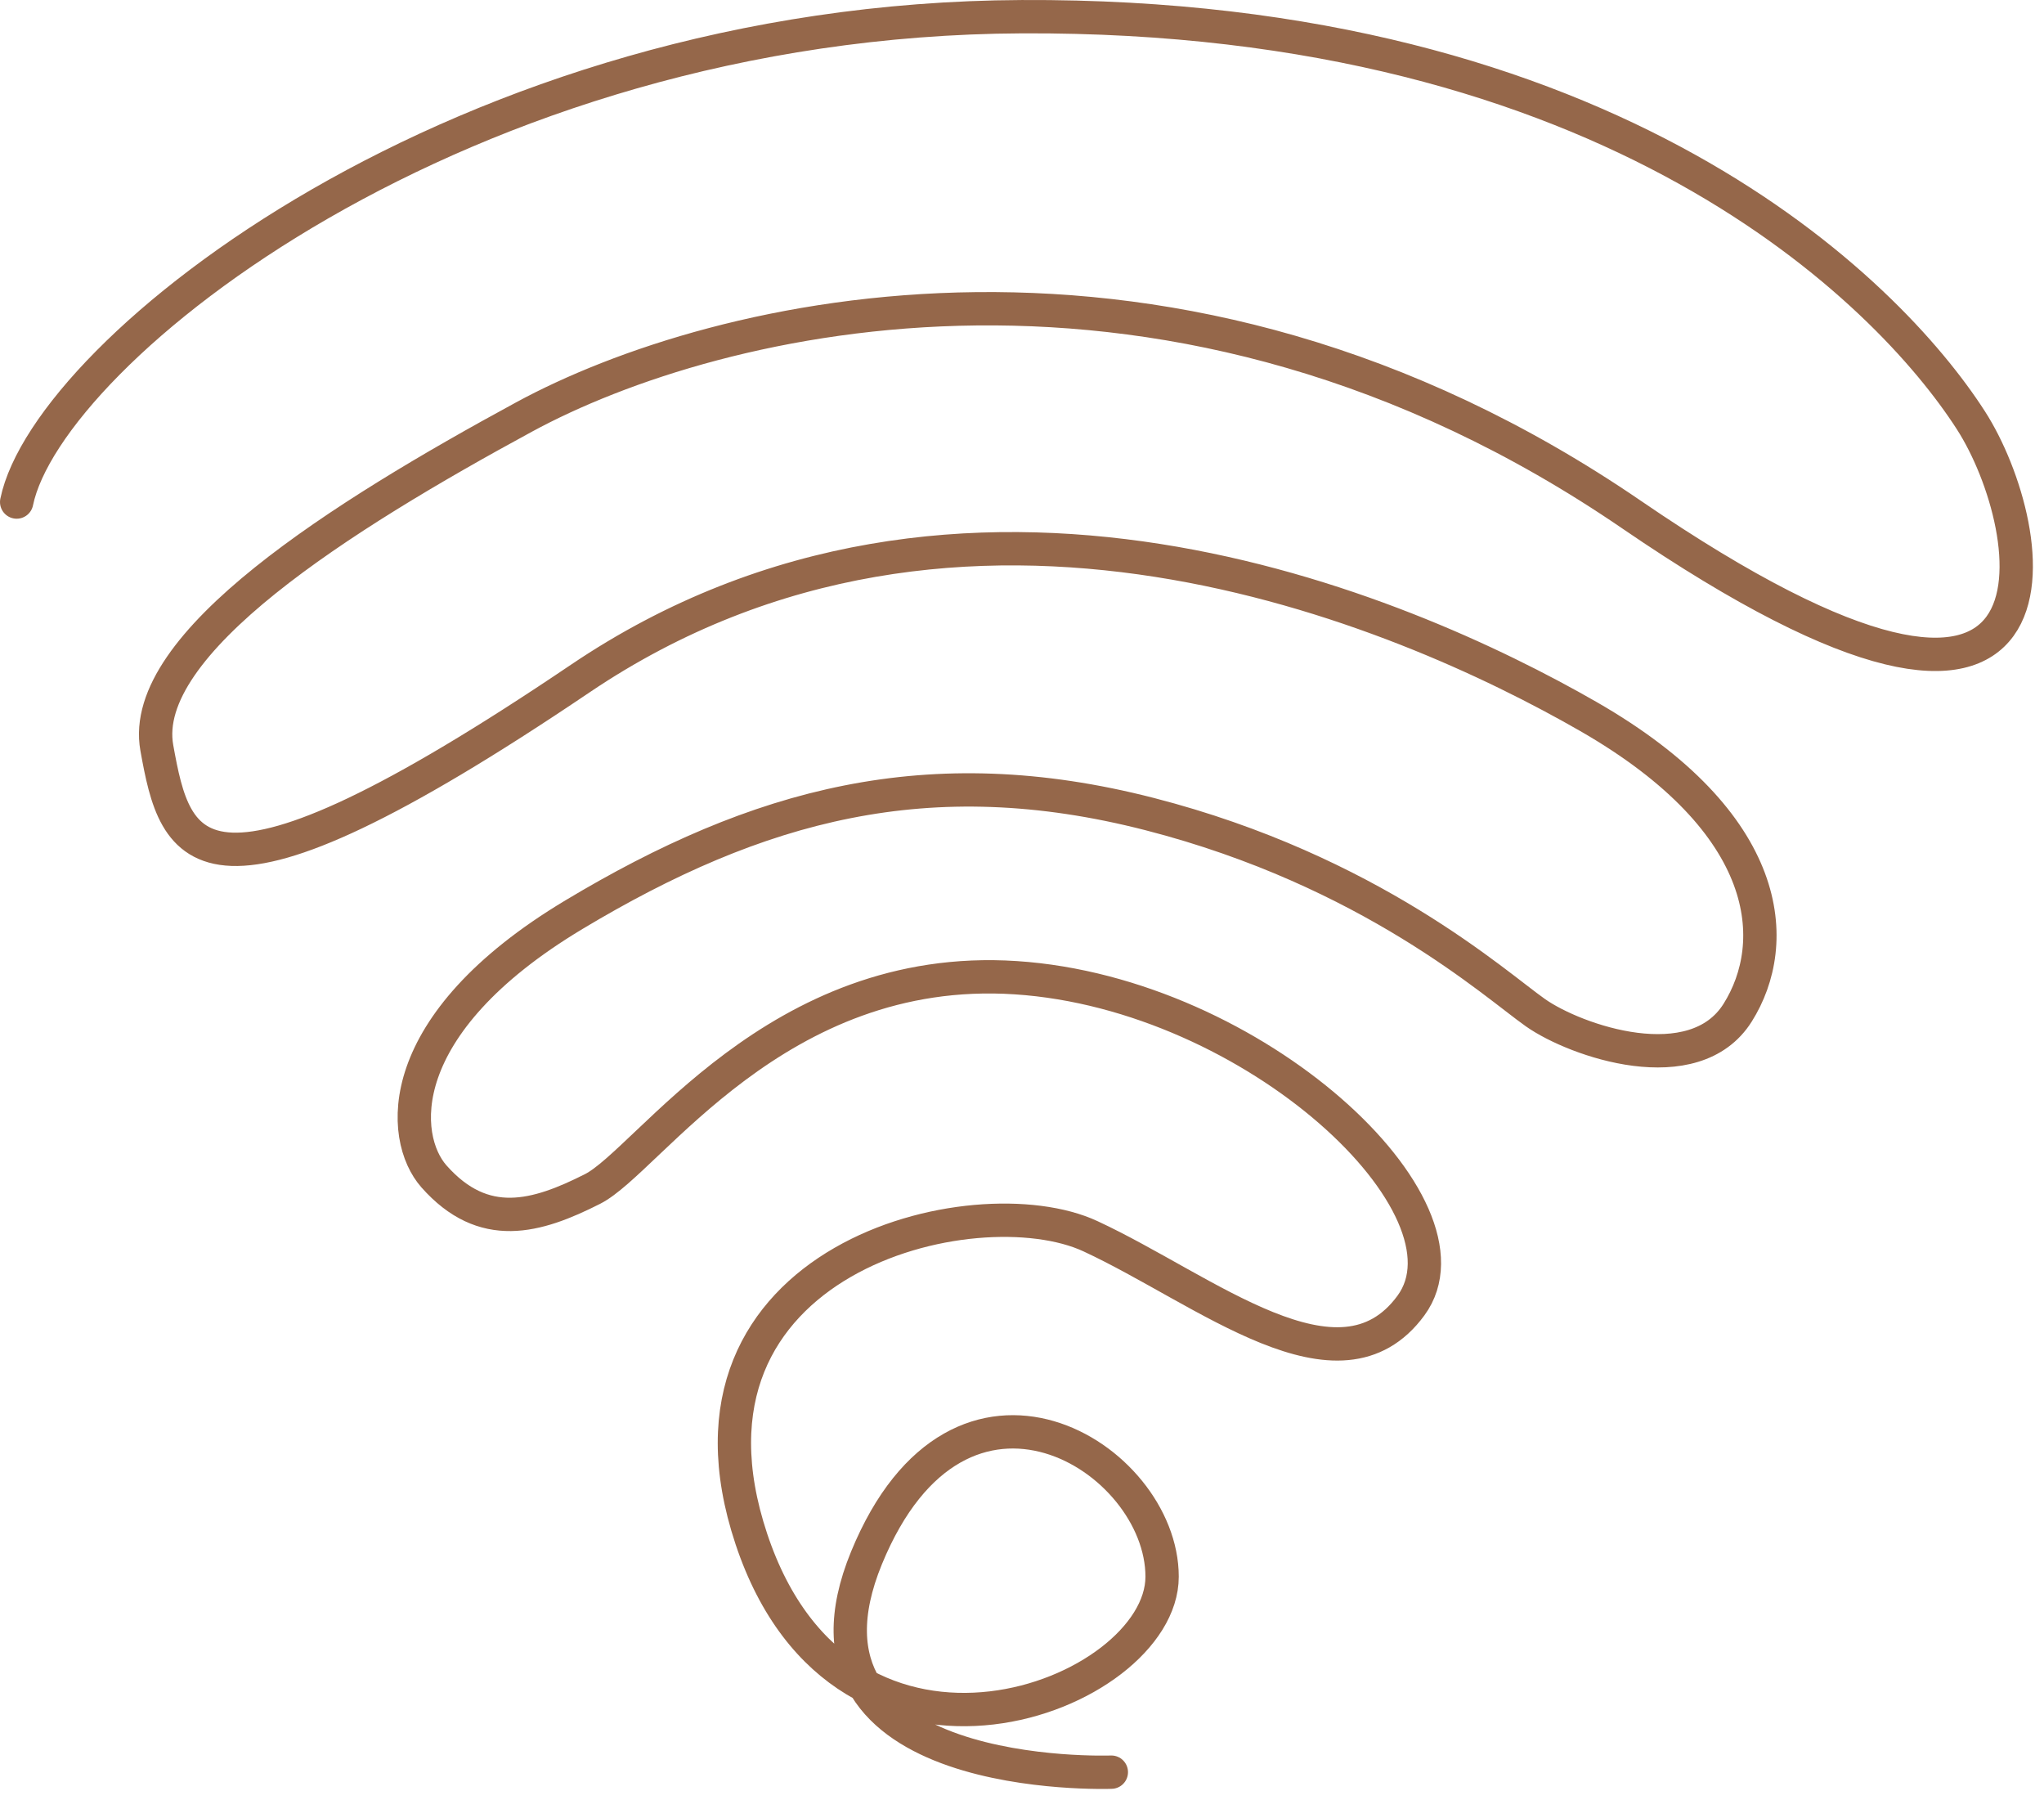 <?xml version="1.0" encoding="UTF-8"?> <svg xmlns="http://www.w3.org/2000/svg" width="92" height="81" viewBox="0 0 92 81" fill="none"><path d="M50.021 79.744C50.021 79.744 34.803 80.313 39.003 70.098C43.204 59.883 52.306 65.555 52.306 70.947C52.306 76.339 38.019 81.871 33.818 69.249C29.617 56.626 43.904 53.221 49.082 55.629C54.268 58.036 60.284 63.148 63.508 58.745C66.732 54.343 56.507 44.705 45.72 43.995C34.933 43.286 29.194 52.224 26.67 53.502C24.147 54.779 21.769 55.465 19.53 52.933C17.999 51.195 17.569 46.115 25.832 41.159C34.095 36.204 41.796 34.077 51.744 36.632C61.684 39.188 67.293 44.292 69.109 45.569C70.925 46.847 76.249 48.686 78.211 45.569C80.172 42.453 79.888 37.061 71.486 32.238C63.085 27.415 43.335 18.906 26.109 30.539C8.882 42.172 7.905 38.339 7.059 33.656C6.213 28.973 15.399 23.207 23.585 18.766C32.179 14.098 52.714 8.979 73.441 23.16C94.168 37.341 91.844 23.776 88.705 18.906C84.973 13.109 72.579 0.626 45.989 0.751C20.731 0.868 2.15 15.789 0.75 22.591" stroke="#95674A" stroke-width="1.5" stroke-miterlimit="10" stroke-linecap="round"></path></svg> 